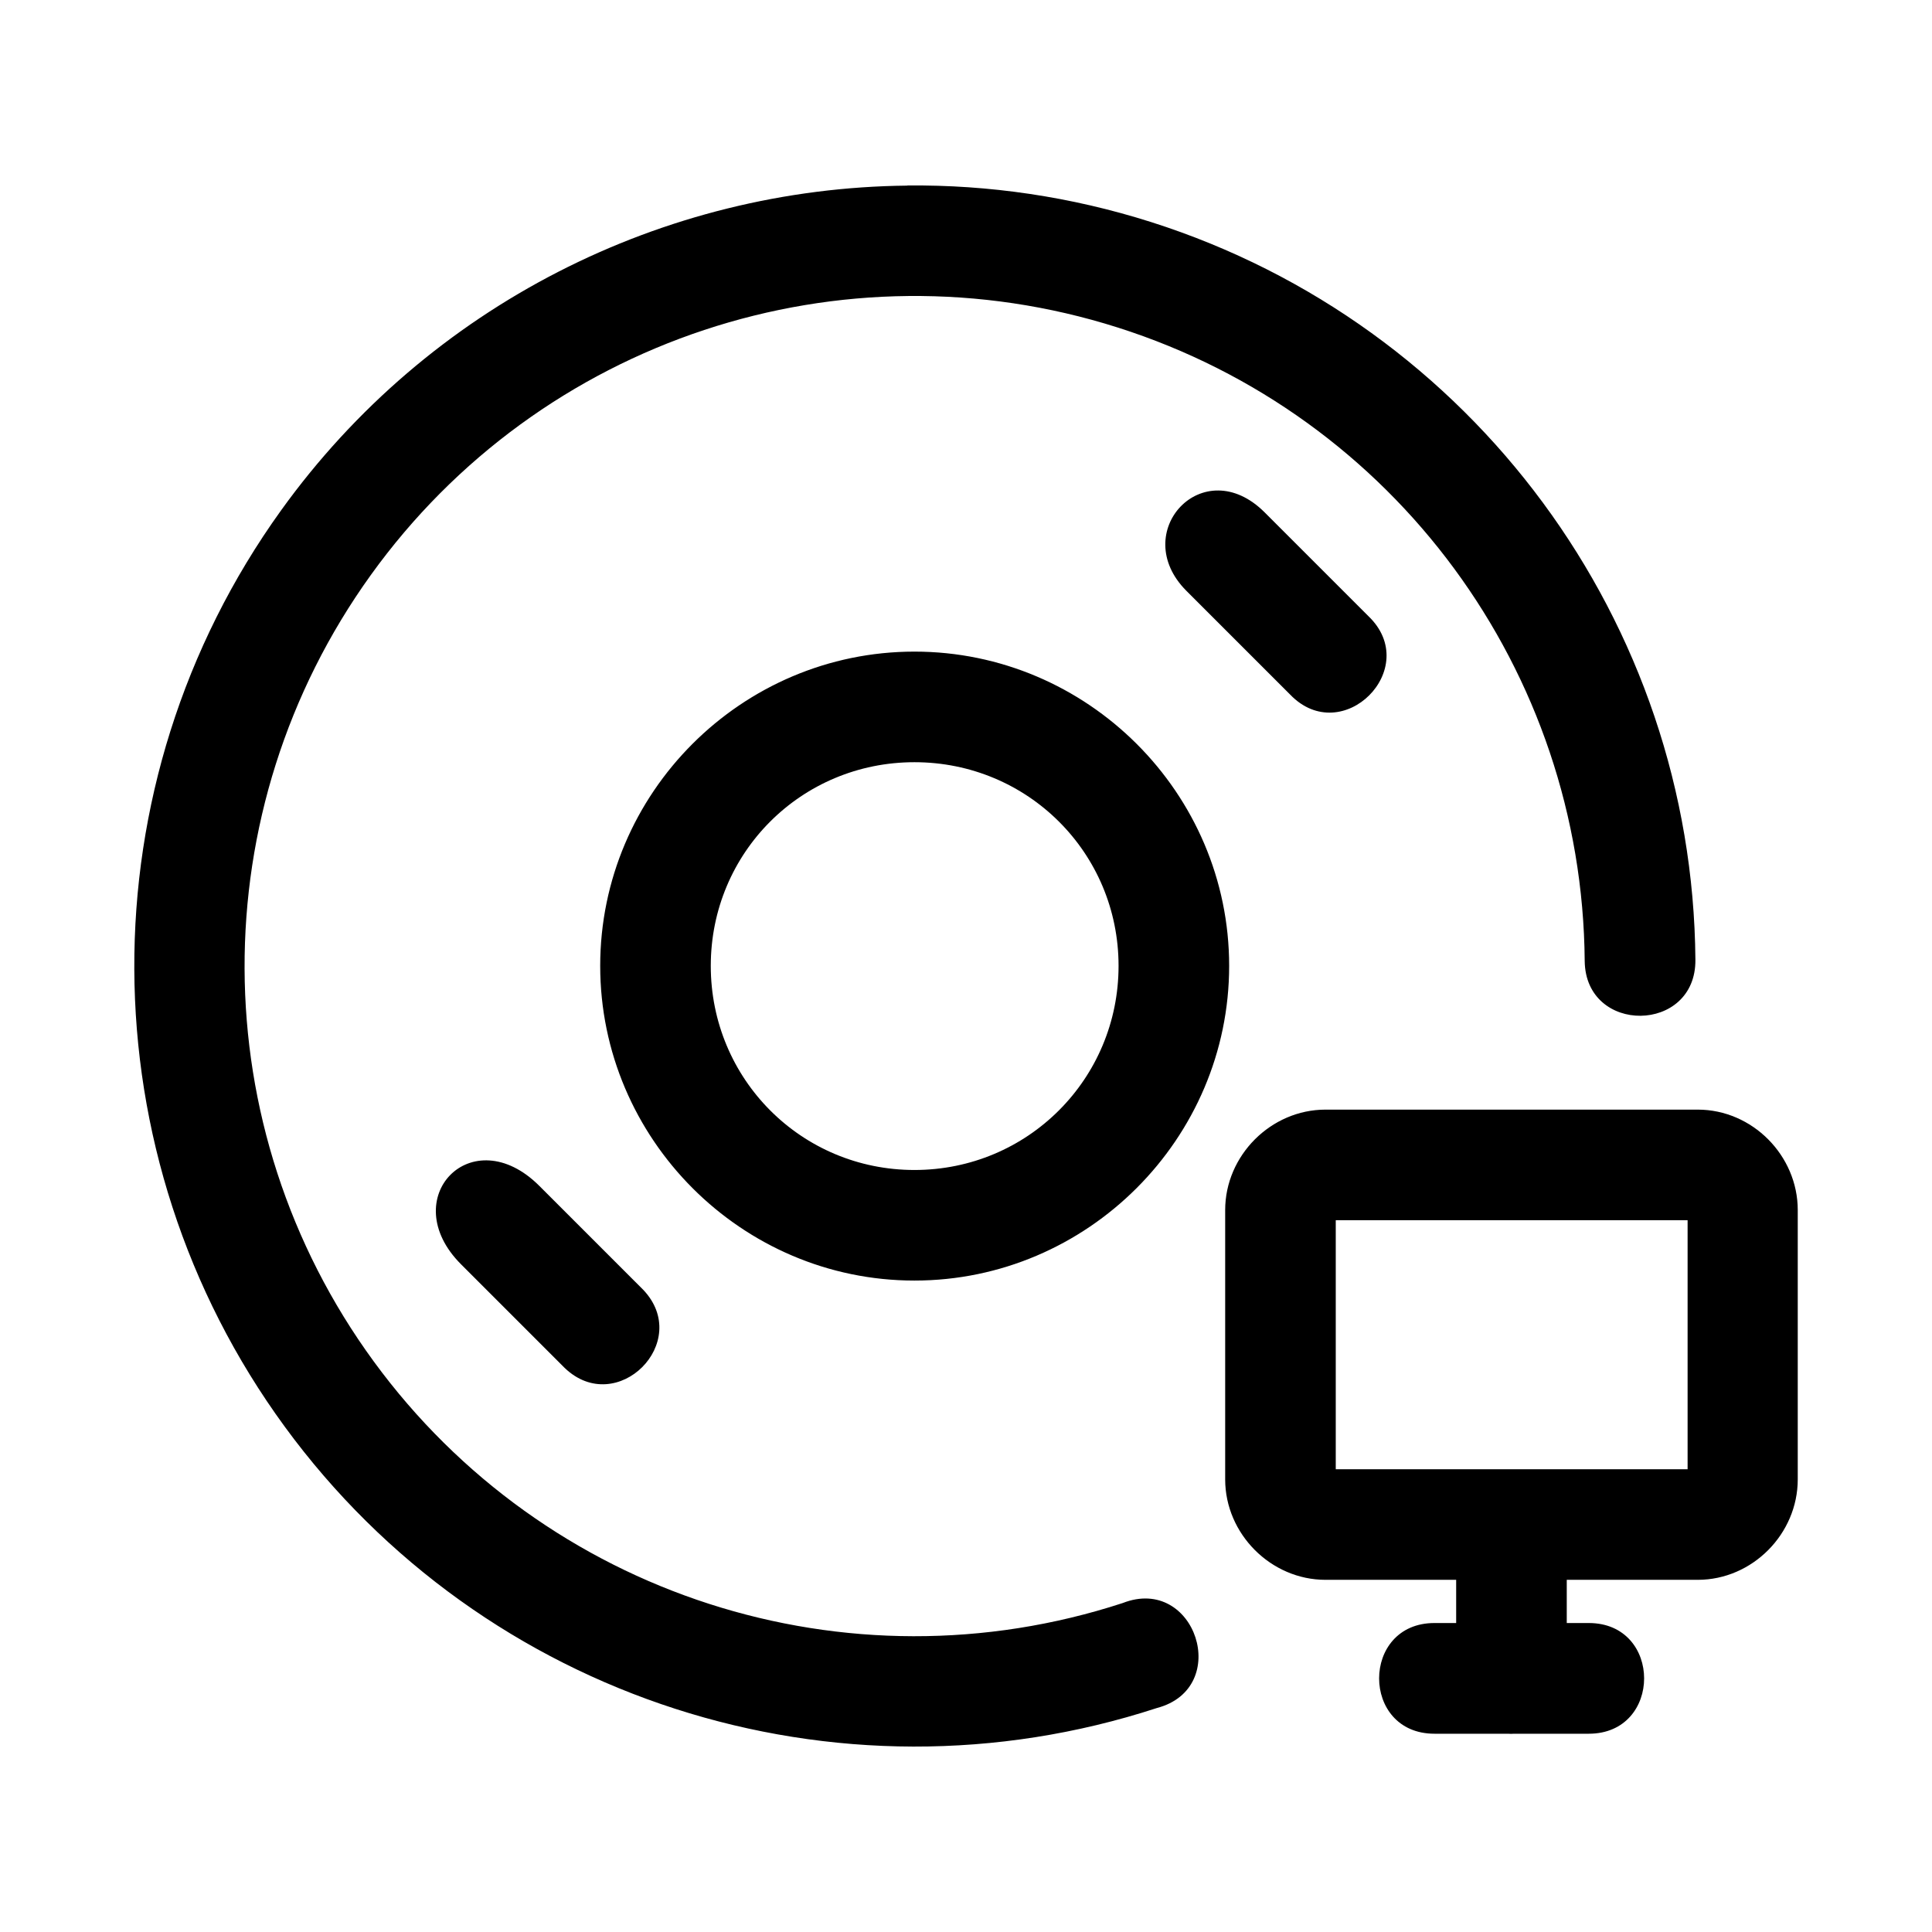 <?xml version="1.0" encoding="UTF-8"?>
<!-- Uploaded to: SVG Repo, www.svgrepo.com, Generator: SVG Repo Mixer Tools -->
<svg fill="#000000" width="800px" height="800px" version="1.1" viewBox="144 144 512 512" xmlns="http://www.w3.org/2000/svg">
 <path d="m384.45 193.19c-64.602 0.645-126.79 31.605-165.96 86.059-52.234 72.602-51.82 170.64 0.977 242.84 52.793 72.195 146.11 102.32 231.13 74.551 20.023-5.273 10.207-35.367-9.074-27.816-73.078 23.863-153.1-1.969-198.47-64.023s-45.668-146.03-0.77-208.43c44.895-62.402 124.7-88.863 197.96-65.566 73.258 23.297 123.12 91.008 123.72 167.88 0.238 19.559 29.543 19.242 29.336-0.355-0.703-89.438-58.98-168.36-144.21-195.47-21.309-6.777-43.086-9.918-64.621-9.703zm73.953 107.38 27.477 27.477c13.848 14.441 35.211-6.949 20.75-20.777l-27.473-27.473c-16.305-16.305-36.246 5.277-20.75 20.777zm-72.062 16.113c-45.832 0-83.281 37.453-83.281 83.281 0 45.832 37.453 83.398 83.281 83.398 45.832 0 83.398-37.566 83.398-83.398 0-45.832-37.566-83.281-83.398-83.281zm0 29.309c29.992 0 54.09 23.984 54.09 53.977s-24.098 54.09-54.09 54.09c-29.992 0-53.977-24.098-53.977-54.09s23.984-53.977 53.977-53.977zm108.93 92.07c-14.461 0-26.586 12.156-26.586 26.617v71.375c0 14.461 12.125 26.617 26.586 26.617h34.629v11.449h-5.754c-19.555 0-19.555 29.336 0 29.336h19.375c0.613 0.043 1.219 0.043 1.832 0h19.691c19.555 0 19.555-29.336 0-29.336h-5.836v-11.449h34.715c14.461 0 26.5-12.156 26.5-26.617v-71.375c0-14.461-12.039-26.617-26.5-26.617zm-229.1 40.98 27.477 27.477c13.832 13.266 34.023-6.902 20.777-20.75l-27.473-27.473c-17.891-17.891-38.242 3.277-20.777 20.75zm231.82-11.676h93.242v65.996h-93.242z"/>
</svg>